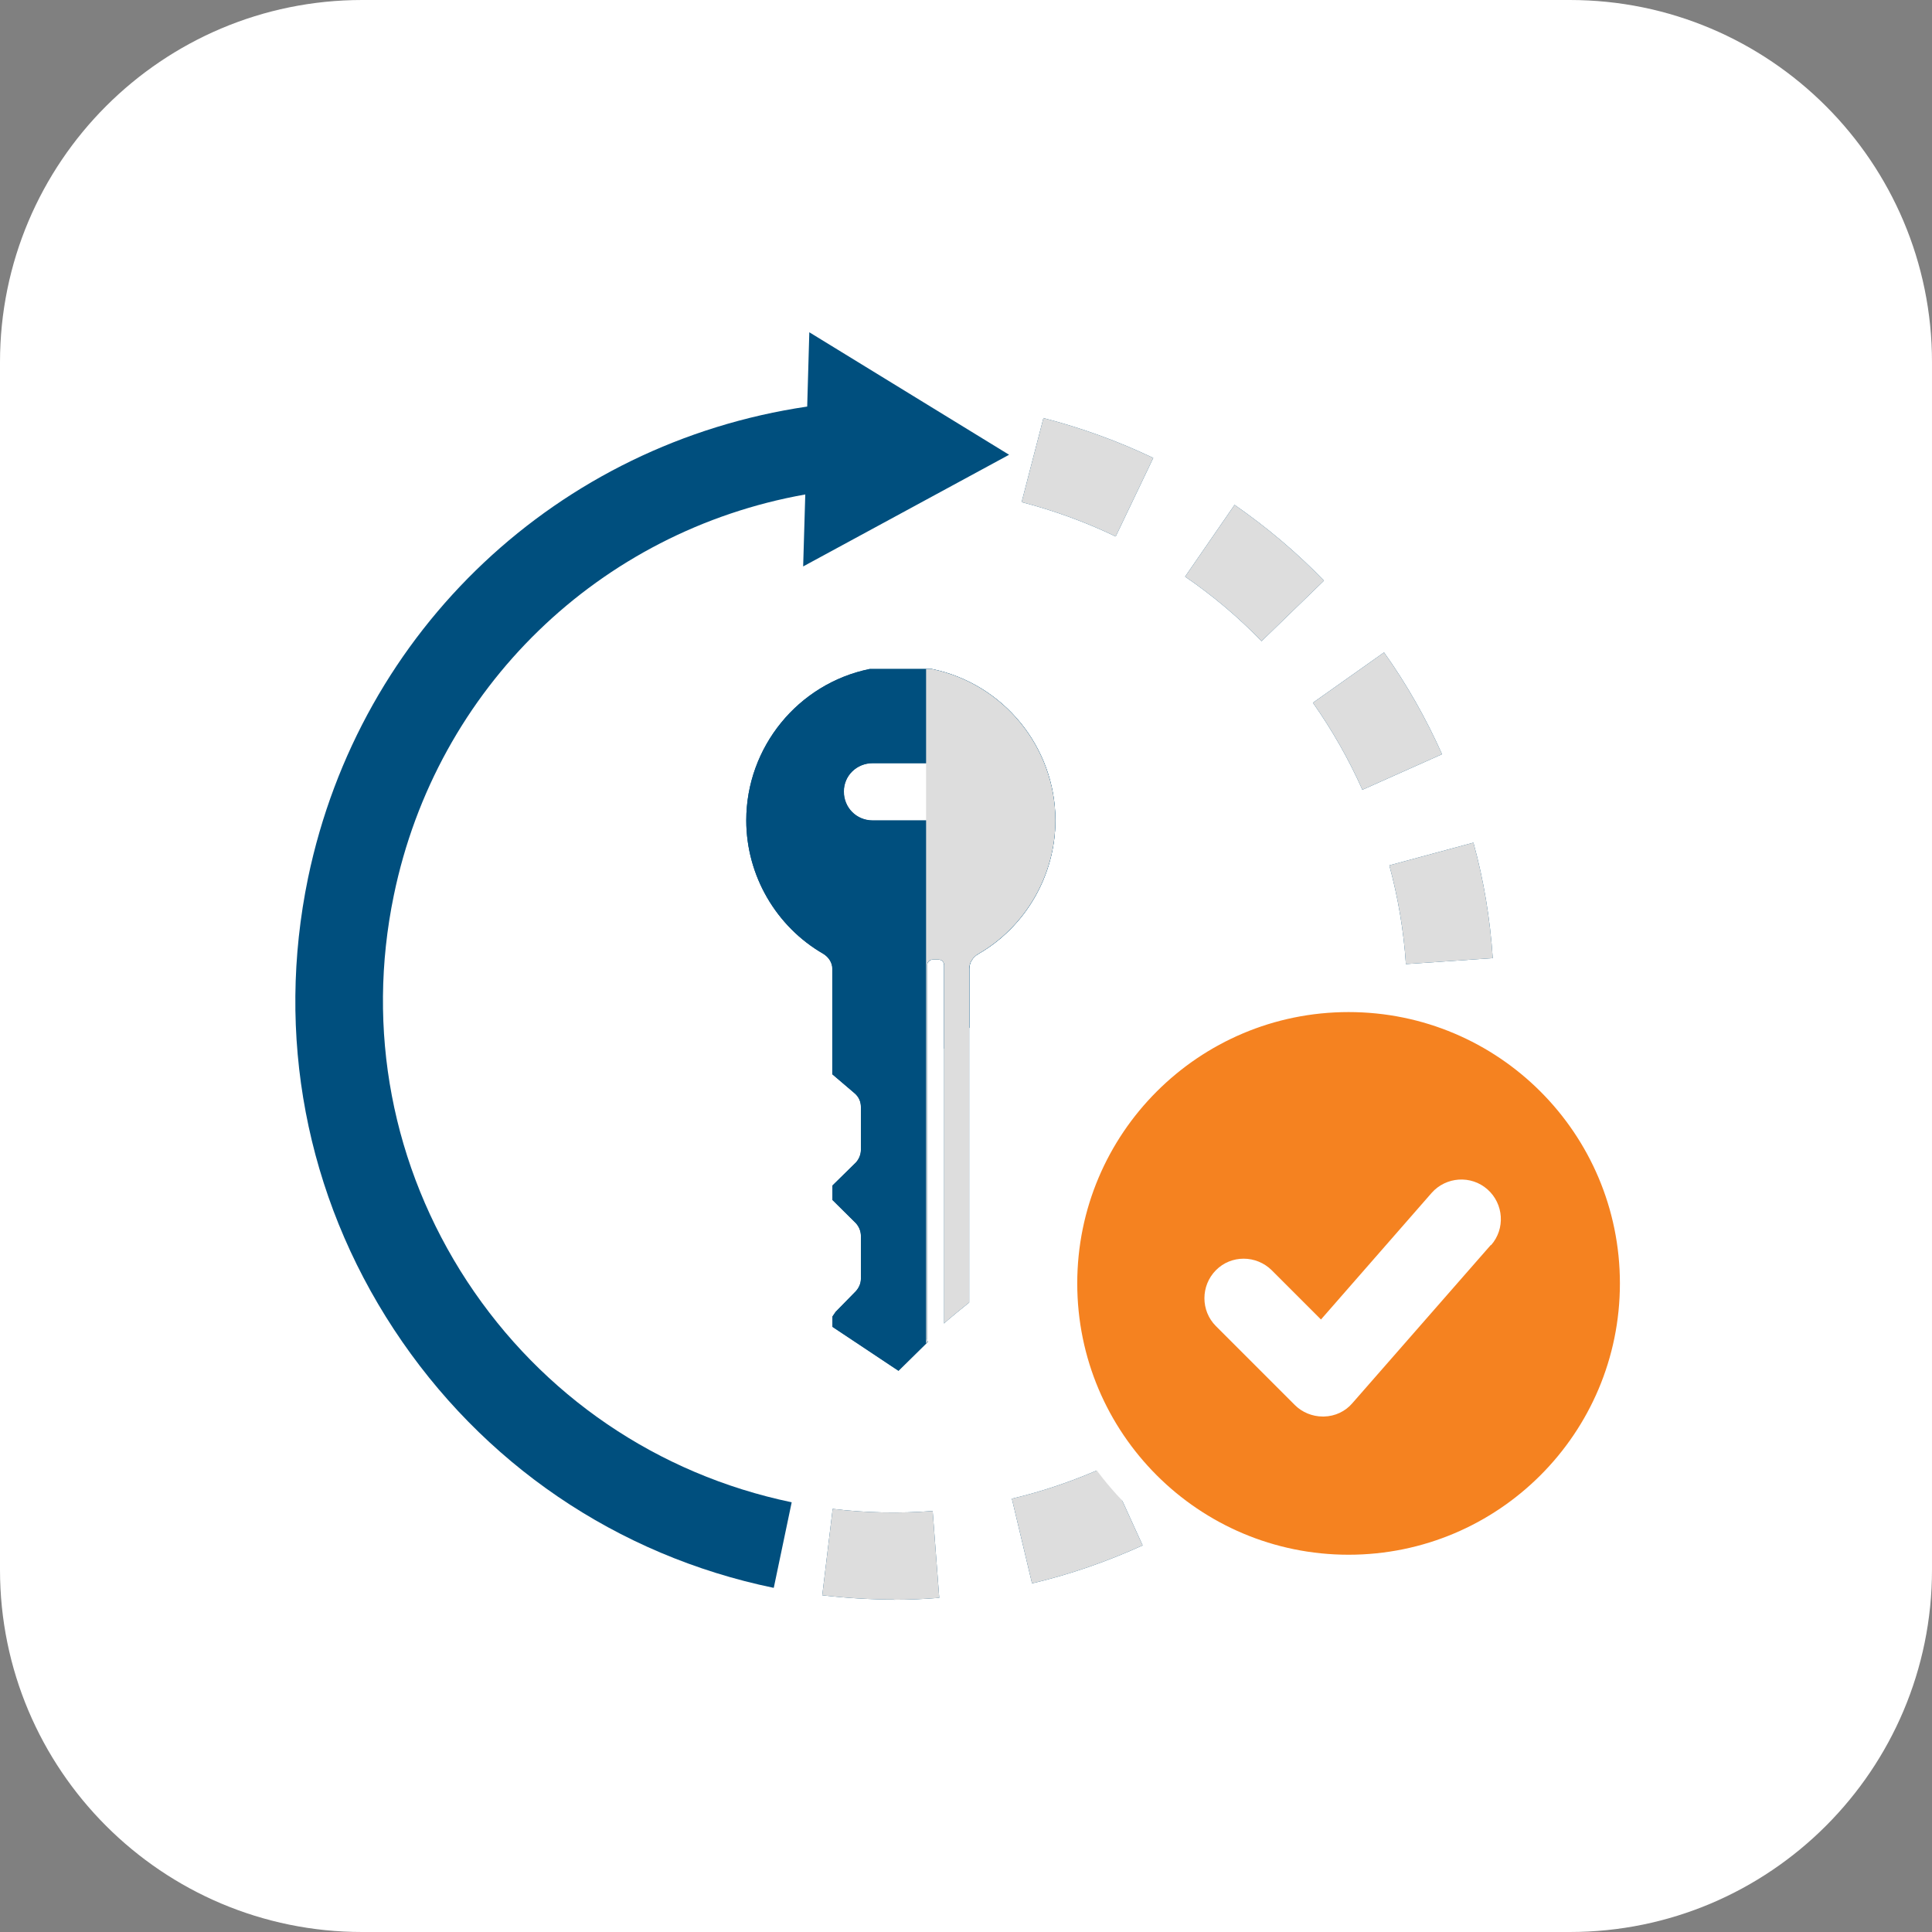 <?xml version="1.0" encoding="UTF-8"?><svg xmlns="http://www.w3.org/2000/svg" viewBox="0 0 91 91"><rect x="0" y="0" width="91" height="91" fill="#808080" stroke="none"/><defs><style>.cls-1{fill:#f58220;}.cls-2{fill:#004f7e;}.cls-3{fill:#fff;}.cls-4{fill:#ddd;mix-blend-mode:soft-light;}.cls-5{isolation:isolate;}</style></defs><g class="cls-5"><g id="Layer_2"><g id="Layer_1-2"><g><g id="Group-5"><path id="Path" class="cls-3" d="M73.94,91H17.06c-9.42,0-17.06-7.64-17.06-17.06V17.06C0,7.64,7.64,0,17.06,0h56.88c9.42,0,17.06,7.64,17.06,17.06v56.88c0,9.42-7.64,17.06-17.06,17.06Z"/></g><g id="Layer_4"><g><g><path class="cls-2" d="M43.88,31.51h-2.92c-3.38,.69-5.81,3.69-5.81,7.13,0,2.59,1.4,5,3.63,6.29,.26,.16,.42,.42,.42,.7v4.97l1.06,.9c.19,.16,.29,.39,.29,.64v2.02c0,.22-.09,.43-.23,.59l-1.11,1.09v.68l1.11,1.1c.14,.16,.23,.37,.23,.59v2.02c0,.22-.09,.43-.24,.59l-.95,.97-.15,.22v.49l3.11,2.07,1.38-1.36s-.03-.08-.03-.12v-17.63c0-.14,.12-.26,.26-.26h.29c.14,0,.25,.12,.25,.26v3.94c.03-.06,.08-.11,.14-.16l1.05-.83v-2.78c0-.29,.16-.55,.43-.7,2.22-1.28,3.62-3.7,3.62-6.29,0-3.44-2.44-6.44-5.82-7.13h0Zm-.06,7.14h-2.72c-.77,0-1.36-.61-1.36-1.36s.61-1.34,1.36-1.34h2.72c.74,0,1.34,.61,1.34,1.34s-.61,1.36-1.34,1.36Z"/><path class="cls-2" d="M43.89,31.51h-2.92c-3.38,.69-5.82,3.69-5.82,7.13,0,2.59,1.4,5.01,3.64,6.29,.25,.16,.42,.42,.42,.71v4.96l1.05,.9c.19,.17,.29,.39,.29,.64v2.02c0,.22-.09,.43-.23,.59l-1.11,1.09v.68l1.11,1.1c.14,.16,.23,.37,.23,.59v2.02c0,.22-.09,.42-.24,.59l-.95,.97-.15,.22v.48l3.11,2.07,1.3-1.28,.08-.08s-.03-.07-.03-.12v-17.63c0-.14,.12-.25,.25-.25h.3c.14,0,.25,.12,.25,.25v16.89c.02-.06,1.18-.99,1.18-.99v-15.71c0-.29,.17-.56,.43-.71,2.22-1.28,3.63-3.7,3.63-6.29,0-3.44-2.45-6.44-5.82-7.13Zm-.06,7.13h-2.72c-.77,0-1.36-.6-1.36-1.36s.61-1.34,1.36-1.34h2.72c.74,0,1.34,.61,1.34,1.34s-.61,1.36-1.34,1.36Z"/><path class="cls-4" d="M49.71,38.64c0,2.59-1.41,5.01-3.63,6.29-.26,.15-.43,.42-.43,.71v15.71s-1.16,.93-1.18,.99v-16.89c0-.13-.11-.25-.25-.25h-.3c-.13,0-.25,.11-.25,.25v17.63s.03,.12,.03,.12l-.08,.08V31.51h.27c3.37,.69,5.82,3.69,5.82,7.13Z"/></g><g><path class="cls-2" d="M67.91,35.53l-3.74,1.67c-.64-1.44-1.43-2.82-2.33-4.1l3.35-2.37c1.07,1.5,1.98,3.11,2.73,4.79h0Z"/><path class="cls-2" d="M58.15,23.78c1.51,1.05,2.93,2.24,4.21,3.57l-2.94,2.85c-1.09-1.13-2.3-2.15-3.6-3.04l2.33-3.38h0Z"/><path class="cls-2" d="M49.14,19.69c1.79,.46,3.53,1.09,5.18,1.88l-1.77,3.7c-1.41-.68-2.9-1.22-4.43-1.62l1.03-3.97s0,0,0,0Z"/><path class="cls-2" d="M36.44,74.79c-7.39-1.53-13.74-5.86-17.89-12.18-4.15-6.32-5.57-13.86-4.04-21.26,2.44-11.71,11.79-20.47,23.51-22.2l.1-3.5,9.41,5.77-9.7,5.26,.1-3.39c-9.68,1.72-17.36,9.1-19.38,18.88-1.31,6.33-.09,12.77,3.45,18.18,3.54,5.39,8.97,9.09,15.29,10.41l-.84,4.01h0Z"/><path class="cls-2" d="M42.11,75.34c-1.12,0-2.26-.07-3.38-.2l.49-4.07c1.56,.19,3.16,.22,4.71,.1l.31,4.09c-.7,.06-1.43,.09-2.14,.09h0Z"/><path class="cls-2" d="M48.61,74.58l-.95-3.99c1.53-.36,3.02-.88,4.46-1.53l1.7,3.73c-1.67,.76-3.42,1.37-5.21,1.79Z"/><path class="cls-2" d="M57.68,70.65l-2.26-3.42c1.31-.87,2.55-1.86,3.66-2.97l2.88,2.92c-1.3,1.29-2.75,2.45-4.28,3.47Z"/><path class="cls-2" d="M64.86,63.84l-3.3-2.44c.93-1.27,1.74-2.63,2.41-4.05l3.71,1.74c-.78,1.66-1.73,3.26-2.82,4.75h0Z"/><path class="cls-2" d="M69.47,54.12c-.08,.29-.15,.57-.24,.86l-3.94-1.15c.07-.24,.13-.48,.2-.72,.33-1.28,.56-2.61,.68-3.91l4.08,.37c-.13,1.53-.4,3.06-.79,4.57h0Z"/><path class="cls-2" d="M66.22,45.41c-.1-1.56-.37-3.13-.78-4.65l3.96-1.07c.49,1.78,.79,3.6,.91,5.44l-4.09,.28h0Z"/><path class="cls-4" d="M67.91,35.53l-3.74,1.67c-.64-1.44-1.43-2.82-2.33-4.1l3.35-2.37c1.07,1.5,1.98,3.11,2.73,4.79h0Z"/><path class="cls-4" d="M58.15,23.78c1.51,1.05,2.93,2.24,4.21,3.57l-2.94,2.85c-1.09-1.13-2.3-2.15-3.6-3.04l2.33-3.38h0Z"/><path class="cls-4" d="M49.14,19.69c1.79,.46,3.53,1.09,5.18,1.88l-1.77,3.7c-1.41-.68-2.9-1.22-4.43-1.62l1.03-3.97s0,0,0,0Z"/><path class="cls-4" d="M42.11,75.34c-1.12,0-2.26-.07-3.38-.2l.49-4.07c1.56,.19,3.16,.22,4.71,.1l.31,4.09c-.7,.06-1.43,.09-2.14,.09h0Z"/><path class="cls-4" d="M48.61,74.58l-.95-3.99c1.53-.36,3.02-.88,4.46-1.53l1.7,3.73c-1.67,.76-3.42,1.37-5.21,1.79Z"/><path class="cls-4" d="M57.68,70.65l-2.26-3.42c1.31-.87,2.55-1.86,3.66-2.97l2.88,2.92c-1.3,1.29-2.75,2.45-4.28,3.47Z"/><path class="cls-4" d="M64.86,63.84l-3.3-2.44c.93-1.27,1.74-2.63,2.41-4.05l3.71,1.74c-.78,1.66-1.73,3.26-2.82,4.75h0Z"/><path class="cls-4" d="M69.47,54.12c-.08,.29-.15,.57-.24,.86l-3.94-1.15c.07-.24,.13-.48,.2-.72,.33-1.28,.56-2.61,.68-3.91l4.08,.37c-.13,1.53-.4,3.06-.79,4.57h0Z"/><path class="cls-4" d="M66.22,45.41c-.1-1.56-.37-3.13-.78-4.65l3.96-1.07c.49,1.78,.79,3.6,.91,5.44l-4.09,.28h0Z"/></g><g><g><path class="cls-1" d="M63.52,74.22c-7.6,0-13.78-6.18-13.78-13.78s6.18-13.78,13.78-13.78,13.78,6.18,13.78,13.78-6.18,13.78-13.78,13.78Z"/><path class="cls-3" d="M63.52,47.67c7.06,0,12.78,5.72,12.78,12.78s-5.72,12.78-12.78,12.78-12.78-5.72-12.78-12.78,5.72-12.78,12.78-12.78m0-2c-8.15,0-14.78,6.63-14.78,14.78s6.63,14.78,14.78,14.78,14.78-6.63,14.78-14.78-6.63-14.78-14.78-14.78h0Z"/></g><path class="cls-3" d="M70.22,58.64l-6.52,7.45c-.33,.39-.82,.62-1.34,.63h-.06c-.49,0-.97-.2-1.31-.54l-3.72-3.72c-.72-.72-.72-1.9,0-2.63,.72-.73,1.9-.72,2.63,0l2.32,2.32,5.21-5.96c.68-.77,1.86-.85,2.63-.17,.77,.68,.85,1.86,.17,2.63h0Z"/></g></g></g></g></g></g></g></svg>